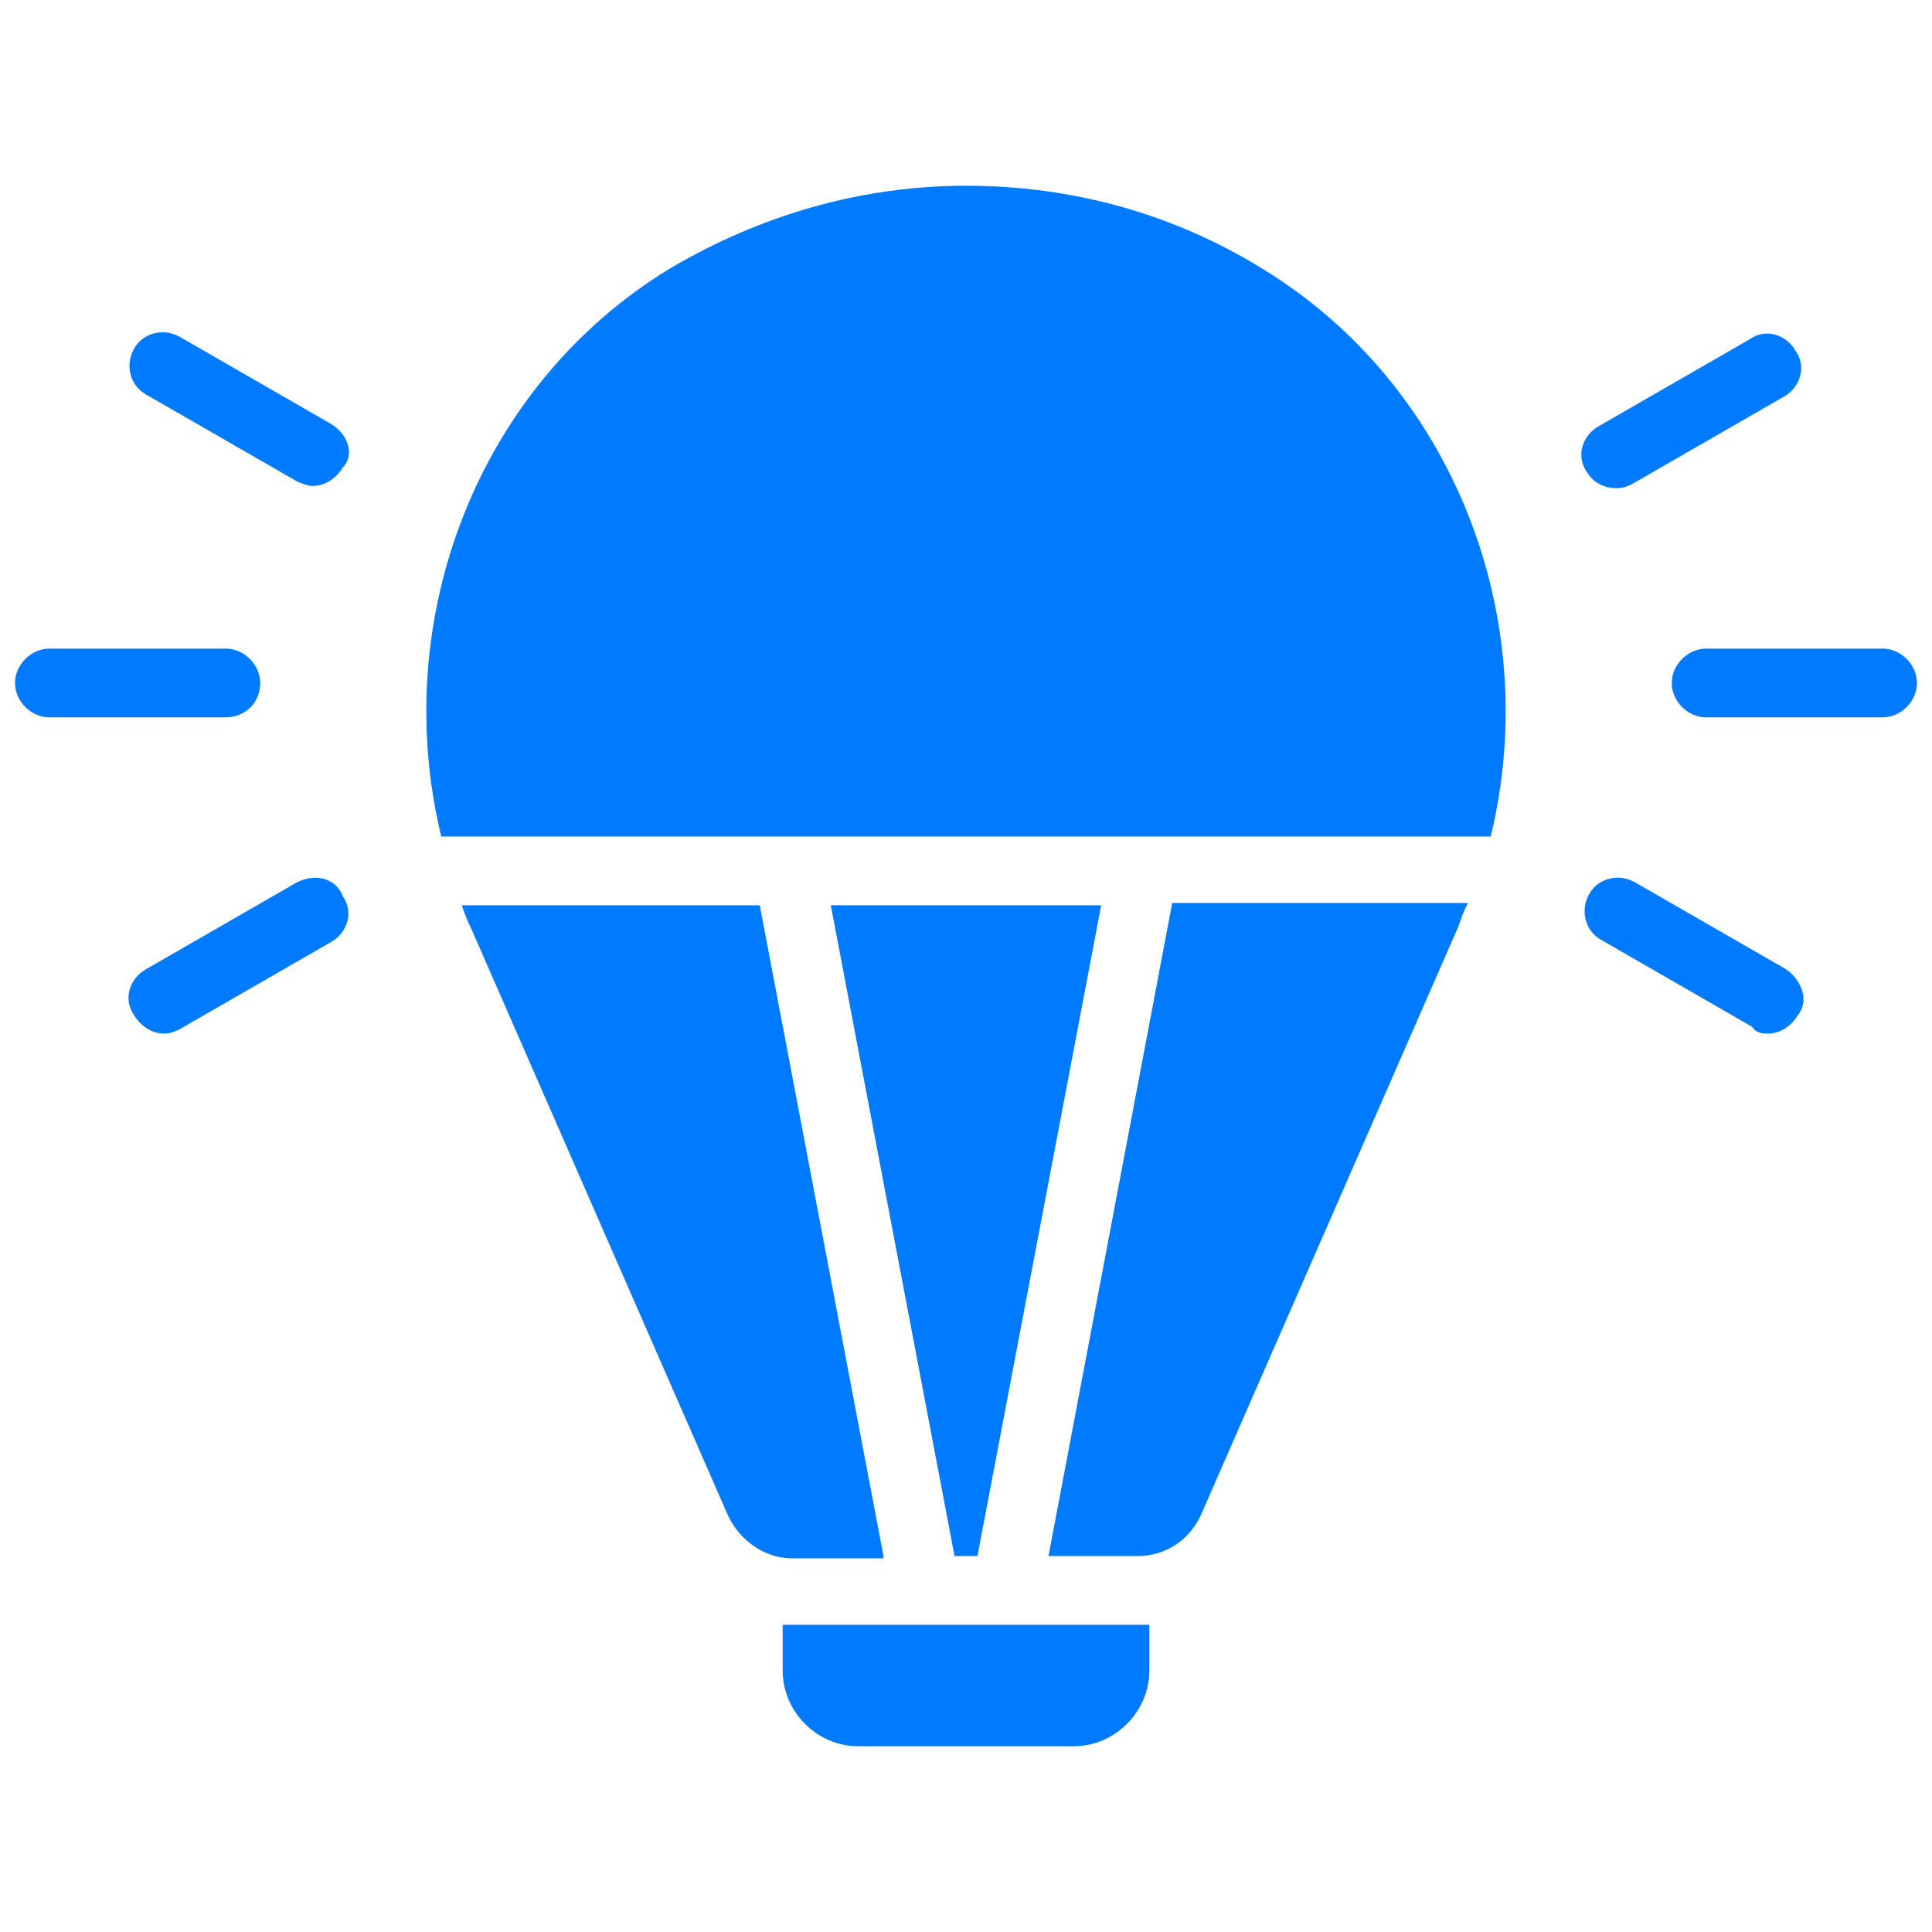 <svg xmlns="http://www.w3.org/2000/svg" xmlns:xlink="http://www.w3.org/1999/xlink" width="1000" zoomAndPan="magnify" viewBox="0 0 750 750" height="1000" preserveAspectRatio="xMidYMid meet" version="1.0"><defs><clipPath id="36be66218f"><path d="M 5.047 251 L 102 251 L 102 279 L 5.047 279 Z M 5.047 251 " clip-rule="nonzero"/></clipPath><clipPath id="1f7283f548"><path d="M 165 72.102 L 585 72.102 L 585 325 L 165 325 Z M 165 72.102 " clip-rule="nonzero"/></clipPath></defs><path fill="#007bff" d="M 730.82 251.793 L 662.324 251.793 C 655.207 251.793 648.98 258.02 648.98 265.137 C 648.98 272.254 655.207 278.48 662.324 278.48 L 730.82 278.48 C 737.938 278.48 744.164 272.254 744.164 265.137 C 744.164 258.02 737.938 251.793 730.82 251.793 Z M 730.82 251.793 " fill-opacity="1" fill-rule="nonzero"/><path fill="#007bff" d="M 627.633 189.523 C 630.301 189.523 632.078 188.633 633.859 187.746 L 692.57 153.941 C 698.797 150.383 701.465 142.375 697.016 136.148 C 693.457 129.922 685.453 127.254 679.227 131.703 L 620.516 165.504 C 614.289 169.062 611.621 177.07 616.066 183.297 C 618.734 187.746 623.184 189.523 627.633 189.523 Z M 627.633 189.523 " fill-opacity="1" fill-rule="nonzero"/><path fill="#007bff" d="M 693.457 376.332 L 634.746 342.527 C 628.52 338.969 620.516 340.75 616.957 346.977 C 613.398 353.203 615.176 361.207 621.406 364.766 L 680.117 398.57 C 681.895 401.238 684.562 401.238 686.344 401.238 C 690.789 401.238 695.238 398.57 697.906 394.121 C 702.355 388.785 699.688 380.777 693.457 376.332 Z M 693.457 376.332 " fill-opacity="1" fill-rule="nonzero"/><g clip-path="url(#36be66218f)"><path fill="#007bff" d="M 101.012 265.137 C 101.012 258.02 94.785 251.793 87.668 251.793 L 19.172 251.793 C 12.059 251.793 5.832 258.02 5.832 265.137 C 5.832 272.254 12.059 278.48 19.172 278.48 L 87.668 278.48 C 94.785 278.48 101.012 273.141 101.012 265.137 Z M 101.012 265.137 " fill-opacity="1" fill-rule="nonzero"/></g><path fill="#007bff" d="M 128.59 164.617 L 69.879 130.812 C 63.652 127.254 55.645 129.035 52.086 135.262 C 48.527 141.488 50.309 149.492 56.535 153.051 L 115.246 186.855 C 117.023 187.746 119.695 188.633 121.473 188.633 C 125.922 188.633 130.367 185.965 133.039 181.516 C 137.484 177.07 135.707 169.062 128.59 164.617 Z M 128.59 164.617 " fill-opacity="1" fill-rule="nonzero"/><path fill="#007bff" d="M 115.246 342.527 L 56.535 376.332 C 50.309 379.891 47.641 387.895 52.086 394.121 C 54.758 398.57 59.203 401.238 63.652 401.238 C 66.32 401.238 68.098 400.348 69.879 399.461 L 128.59 365.656 C 134.816 362.098 137.484 354.09 133.039 347.863 C 130.367 340.75 122.363 338.969 115.246 342.527 Z M 115.246 342.527 " fill-opacity="1" fill-rule="nonzero"/><path fill="#007bff" d="M 308.281 630.742 C 306.5 630.742 305.613 630.742 303.832 630.742 L 303.832 648.535 C 303.832 664.547 317.176 677.891 333.188 677.891 L 416.805 677.891 C 432.816 677.891 446.16 664.547 446.16 648.535 L 446.16 630.742 C 444.383 630.742 443.492 630.742 441.715 630.742 Z M 308.281 630.742 " fill-opacity="1" fill-rule="nonzero"/><path fill="#007bff" d="M 379.445 604.059 L 427.48 351.422 L 322.512 351.422 L 370.551 604.059 Z M 379.445 604.059 " fill-opacity="1" fill-rule="nonzero"/><g clip-path="url(#1f7283f548)"><path fill="#007bff" d="M 489.75 104.125 C 455.059 82.777 415.918 72.102 374.996 72.102 C 334.078 72.102 294.938 83.664 260.242 104.125 C 185.52 149.492 150.828 240.227 171.289 324.734 L 578.707 324.734 C 599.164 240.227 564.473 149.492 489.75 104.125 Z M 489.75 104.125 " fill-opacity="1" fill-rule="nonzero"/></g><path fill="#007bff" d="M 342.973 604.059 L 294.938 351.422 L 179.293 351.422 C 180.184 354.09 181.074 356.762 182.852 360.32 L 282.484 588.047 C 286.93 597.832 296.715 604.945 307.391 604.945 L 342.973 604.945 Z M 342.973 604.059 " fill-opacity="1" fill-rule="nonzero"/><path fill="#007bff" d="M 407.02 604.059 L 441.715 604.059 C 452.387 604.059 462.172 597.832 466.621 587.156 L 566.25 359.43 C 567.141 356.762 568.031 354.09 569.809 350.535 L 455.059 350.535 Z M 407.02 604.059 " fill-opacity="1" fill-rule="nonzero"/></svg>
